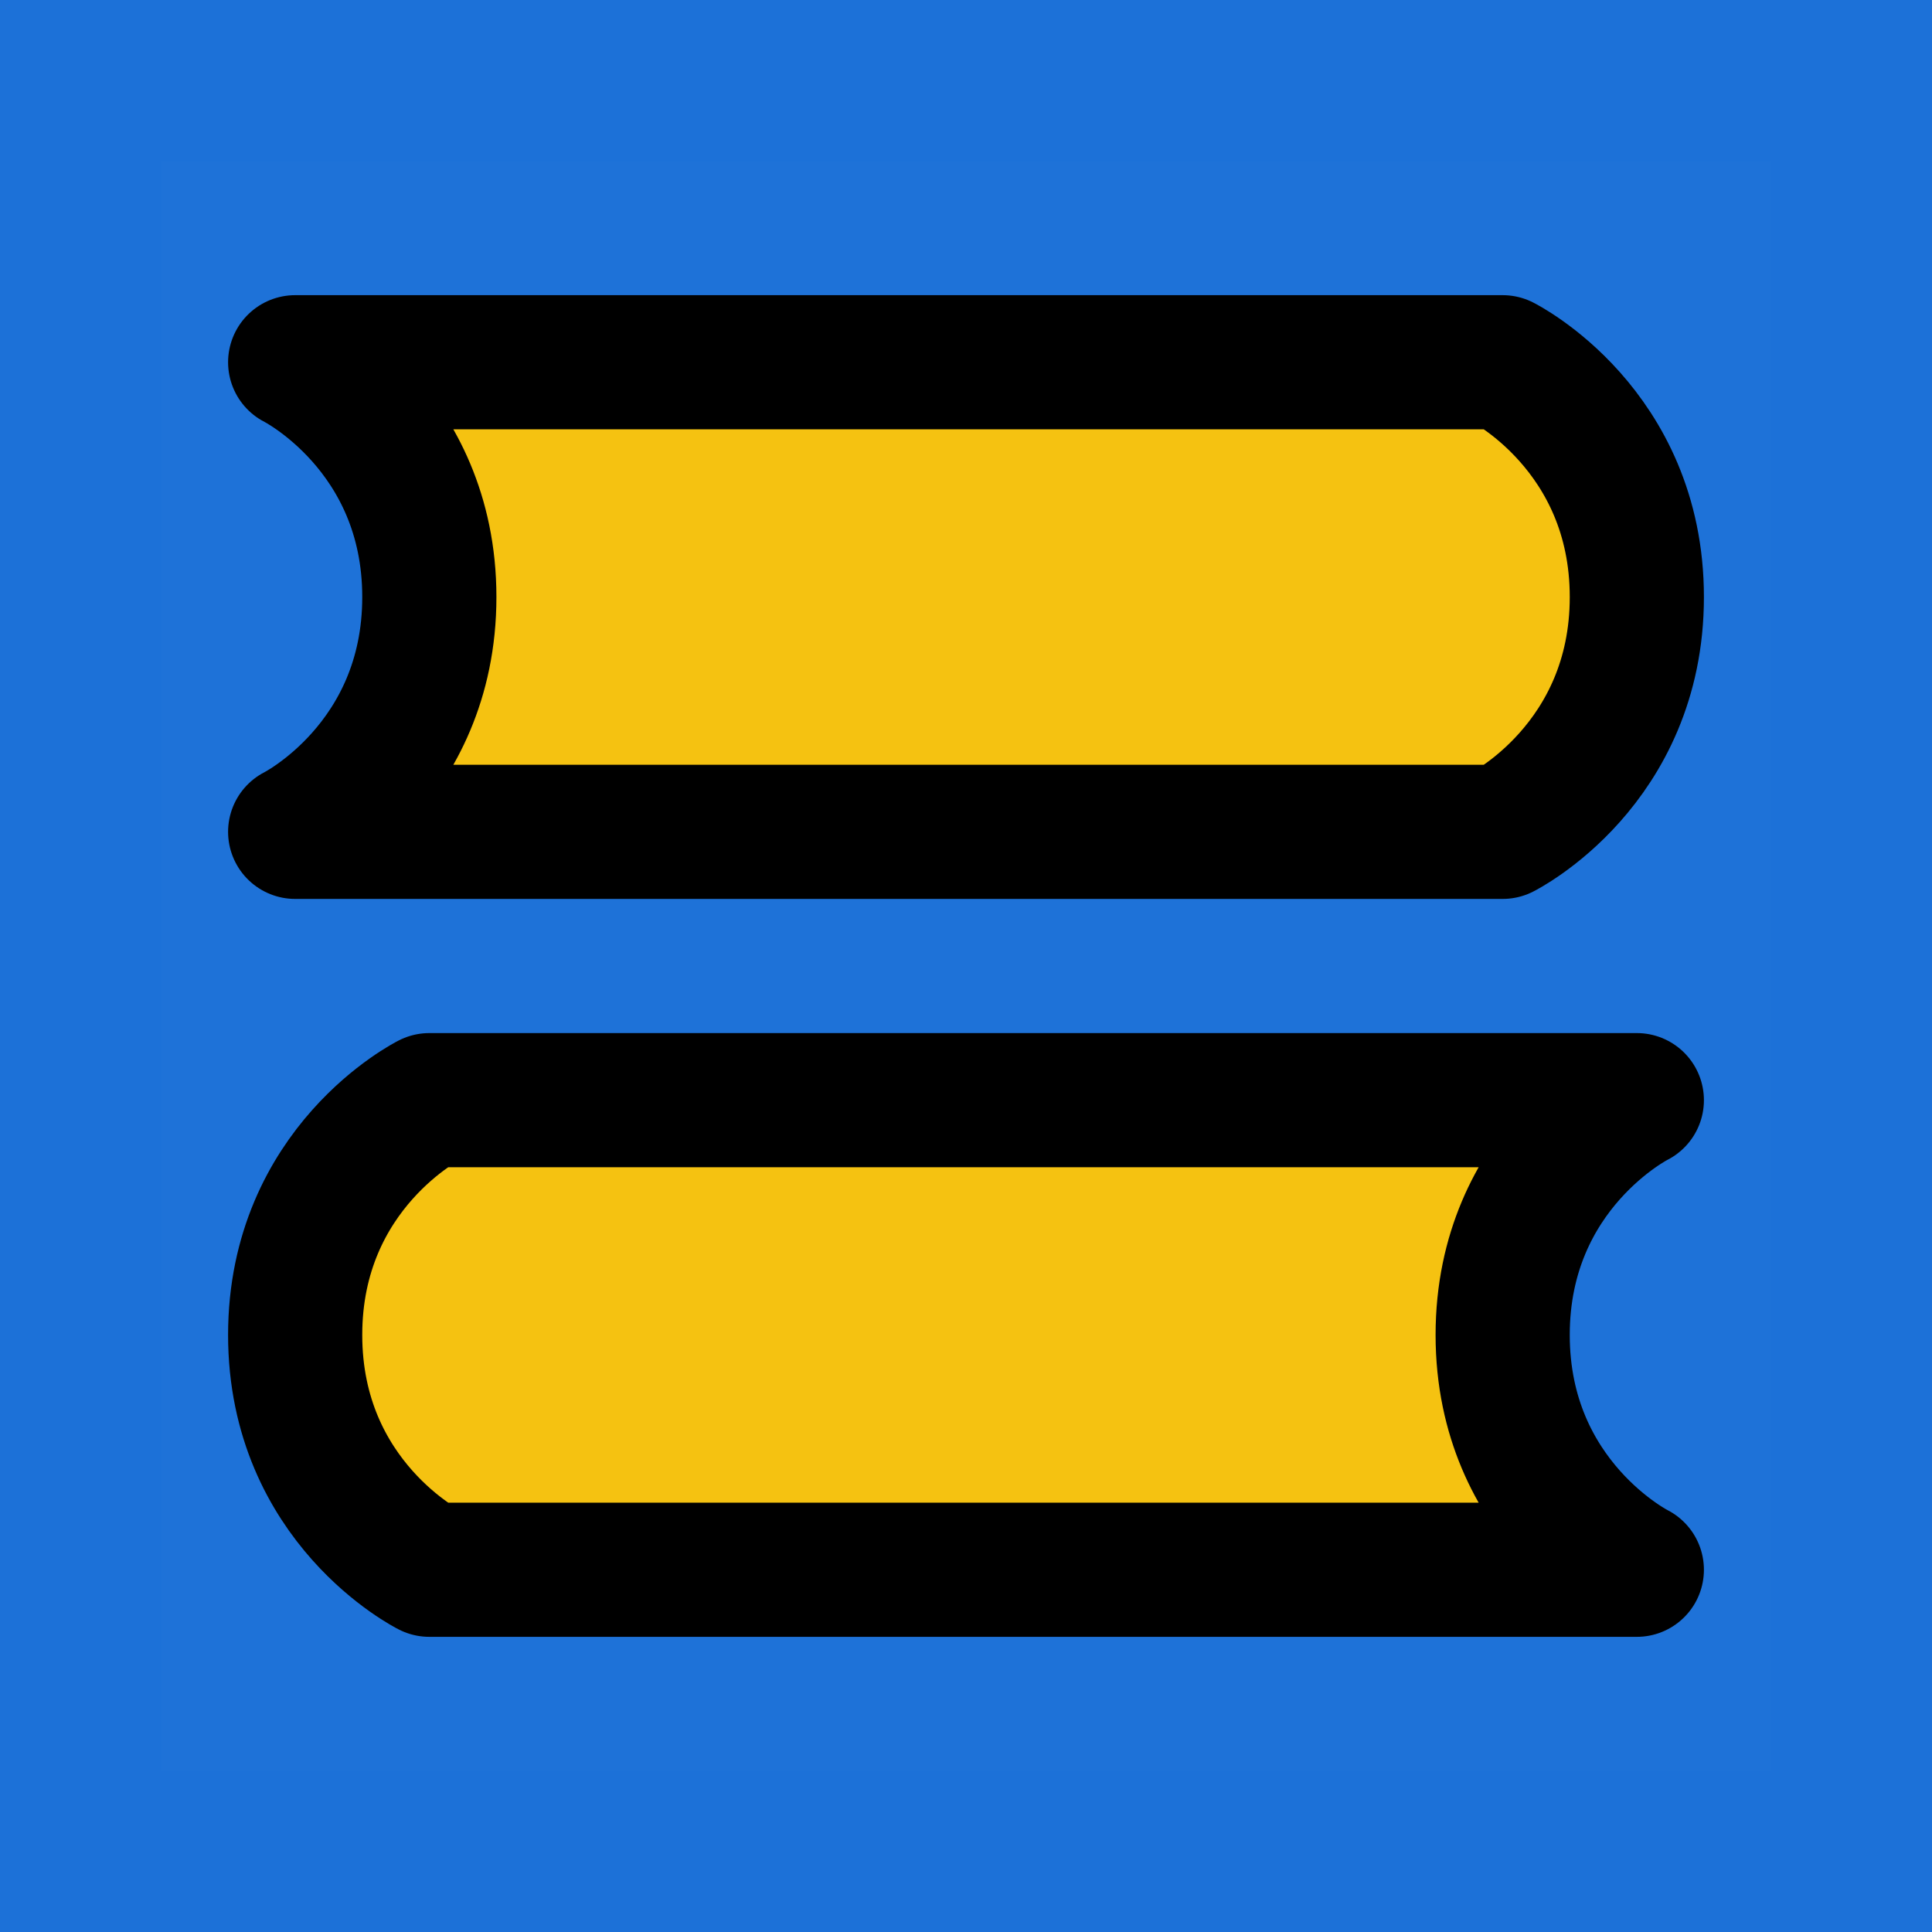 <!DOCTYPE svg PUBLIC "-//W3C//DTD SVG 1.1//EN" "http://www.w3.org/Graphics/SVG/1.1/DTD/svg11.dtd">
<!-- Uploaded to: SVG Repo, www.svgrepo.com, Transformed by: SVG Repo Mixer Tools -->
<svg width="800px" height="800px" viewBox="-4.8 -4.8 57.60 57.60" fill="none" xmlns="http://www.w3.org/2000/svg">
<g id="SVGRepo_bgCarrier" stroke-width="0">
<rect x="-4.8" y="-4.8" width="57.60" height="57.60" rx="0" fill="#1c71d8" strokewidth="0"/>
</g>
<g id="SVGRepo_tracerCarrier" stroke-linecap="round" stroke-linejoin="round"/>
<g id="SVGRepo_iconCarrier"> <rect width="48" height="48" fill="white" fill-opacity="0.01"/> <path d="M4 6H40C40 6 44 8 44 13C44 18 40 20 40 20H4C4 20 8 18 8 13C8 8 4 6 4 6Z" fill="#f5c211" stroke="#000000" stroke-width="4" stroke-linecap="round" stroke-linejoin="round"/> <path d="M44 28H8C8 28 4 30 4 35C4 40 8 42 8 42H44C44 42 40 40 40 35C40 30 44 28 44 28Z" fill="#f5c211" stroke="#000000" stroke-width="4" stroke-linecap="round" stroke-linejoin="round"/> </g>
</svg>